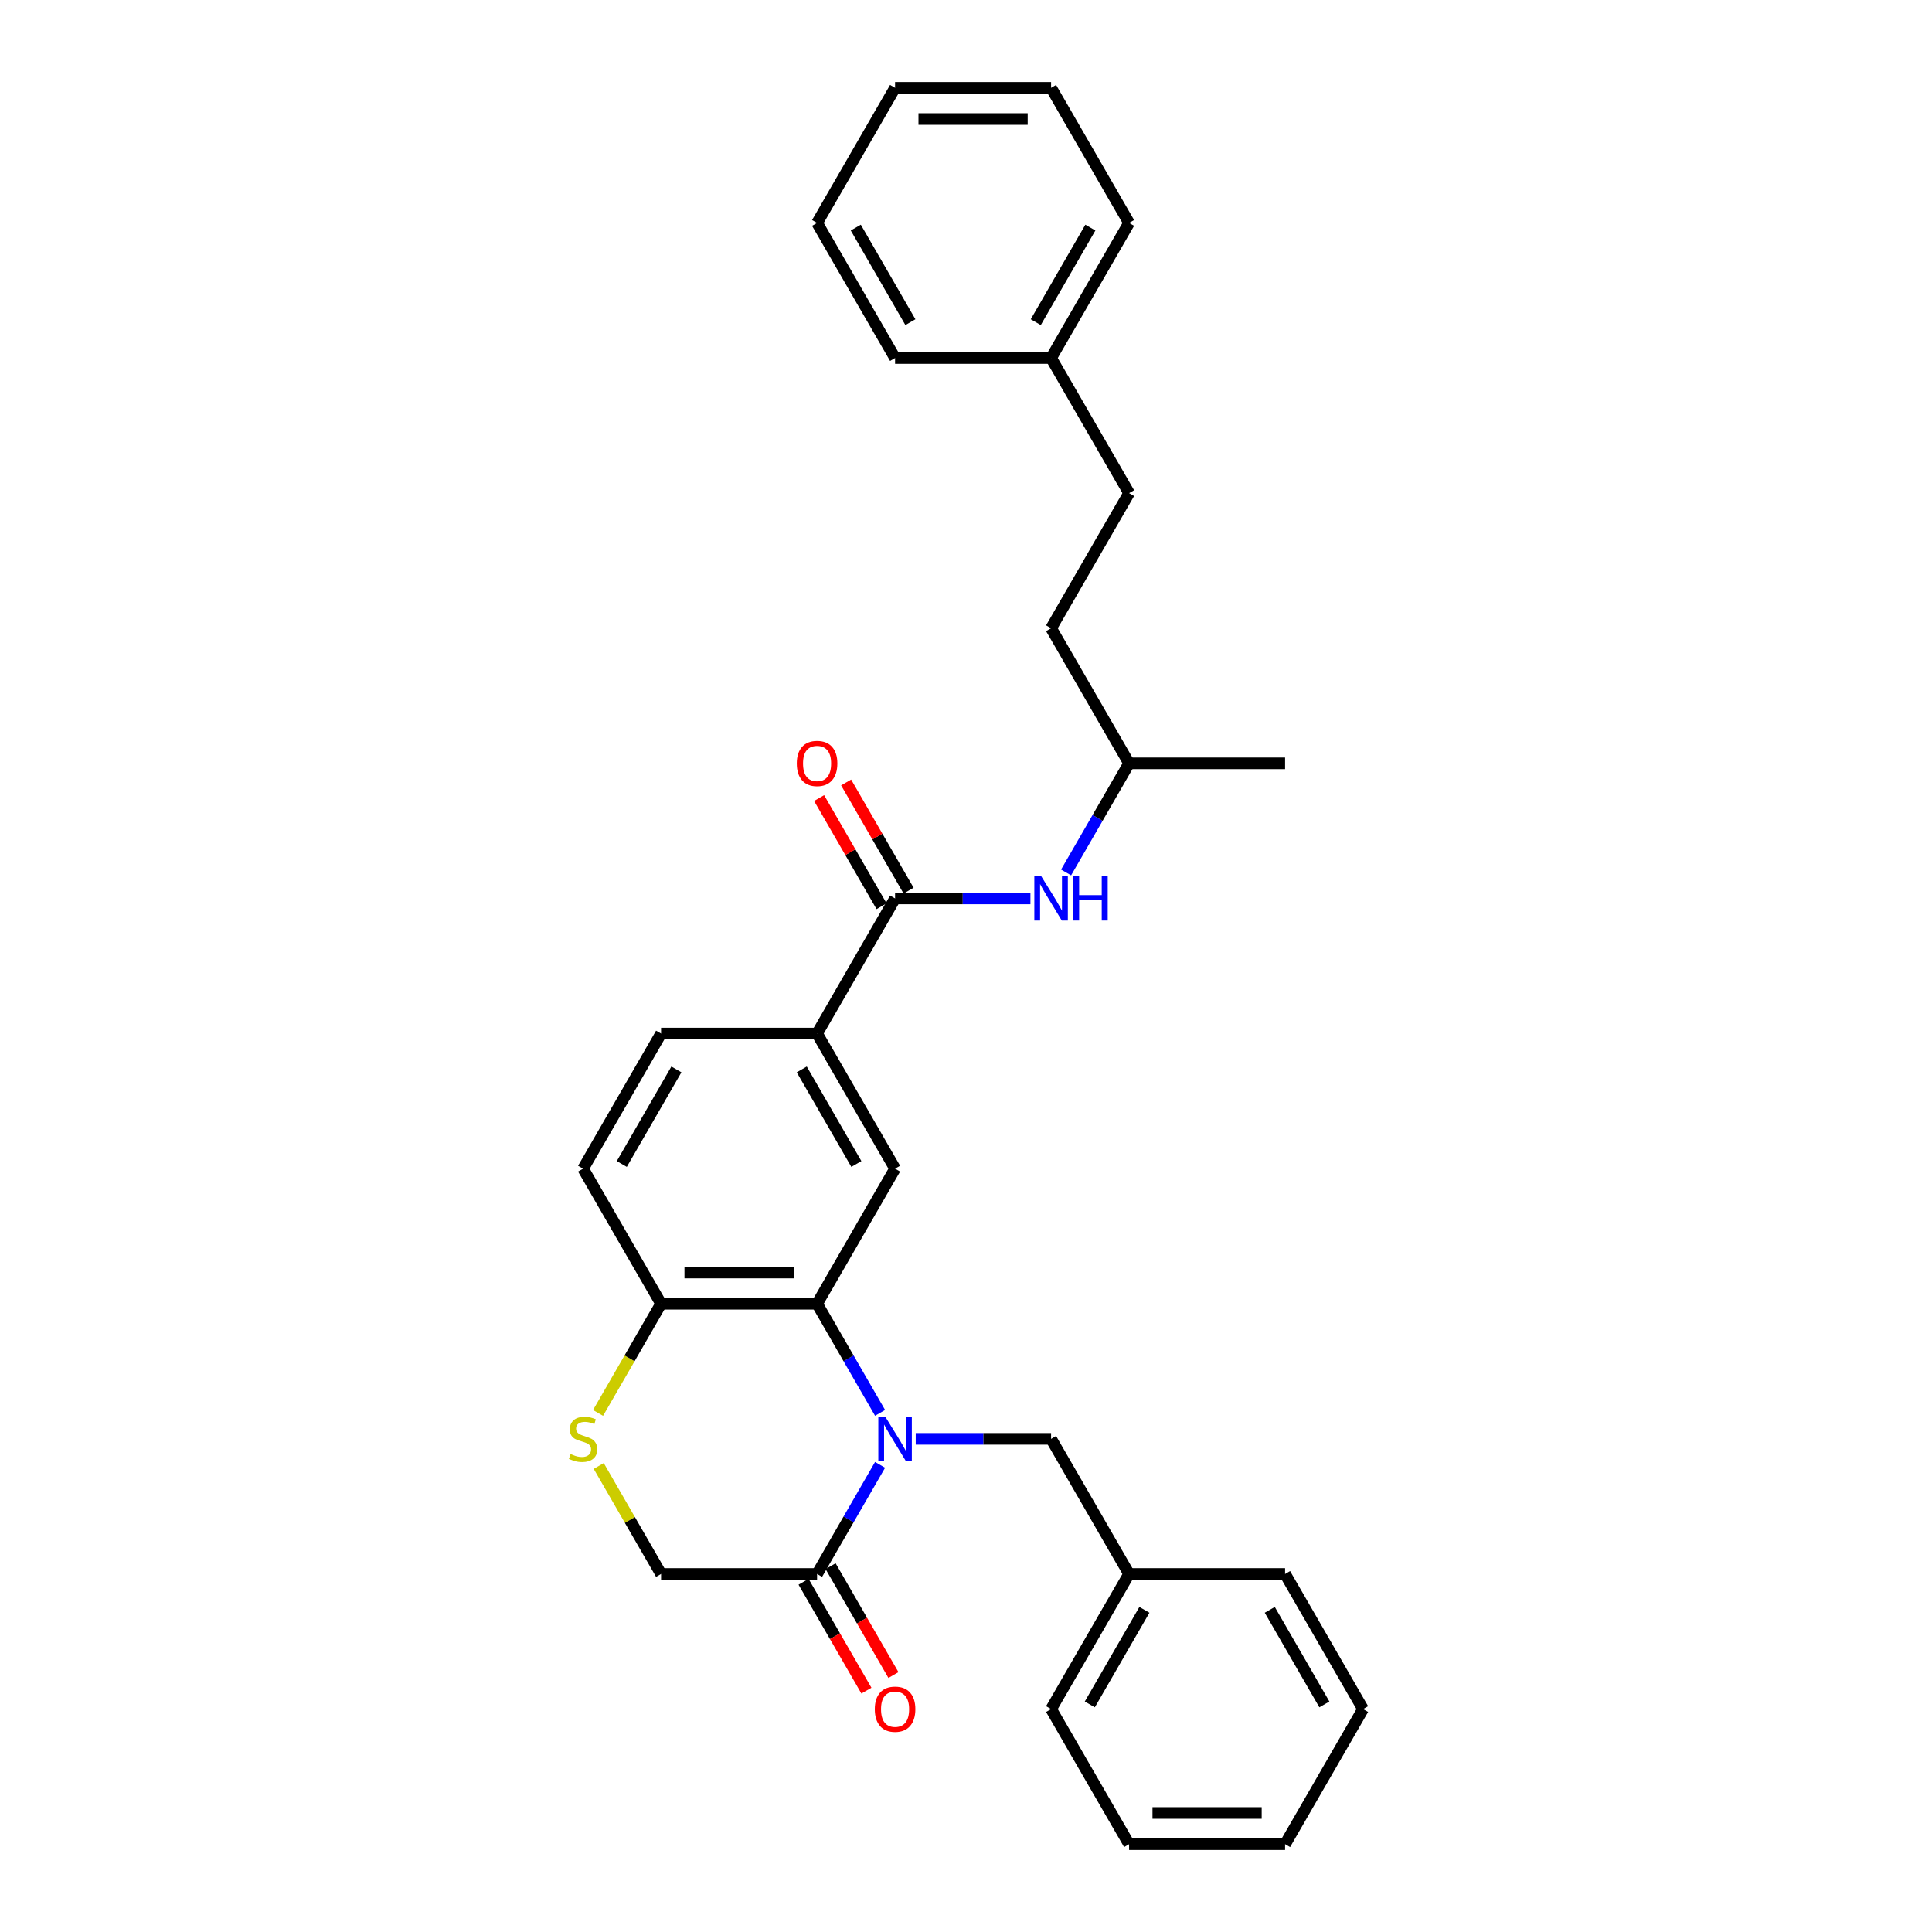 <?xml version='1.0' encoding='iso-8859-1'?>
<svg version='1.1' baseProfile='full'
              xmlns='http://www.w3.org/2000/svg'
                      xmlns:rdkit='http://www.rdkit.org/xml'
                      xmlns:xlink='http://www.w3.org/1999/xlink'
                  xml:space='preserve'
width='1000px' height='1000px' viewBox='0 0 1000 1000'>
<!-- END OF HEADER -->
<rect style='opacity:1.0;fill:#FFFFFF;stroke:none' width='1000' height='1000' x='0' y='0'> </rect>
<path class='bond-0' d='M 455.525,731.303 L 439.221,703.064' style='fill:none;fill-rule:evenodd;stroke:#0000FF;stroke-width:6px;stroke-linecap:butt;stroke-linejoin:miter;stroke-opacity:1' />
<path class='bond-0' d='M 439.221,703.064 L 422.918,674.825' style='fill:none;fill-rule:evenodd;stroke:#000000;stroke-width:6px;stroke-linecap:butt;stroke-linejoin:miter;stroke-opacity:1' />
<path class='bond-1' d='M 455.525,758.208 L 439.221,786.447' style='fill:none;fill-rule:evenodd;stroke:#0000FF;stroke-width:6px;stroke-linecap:butt;stroke-linejoin:miter;stroke-opacity:1' />
<path class='bond-1' d='M 439.221,786.447 L 422.918,814.685' style='fill:none;fill-rule:evenodd;stroke:#000000;stroke-width:6px;stroke-linecap:butt;stroke-linejoin:miter;stroke-opacity:1' />
<path class='bond-8' d='M 473.983,744.755 L 509.012,744.755' style='fill:none;fill-rule:evenodd;stroke:#0000FF;stroke-width:6px;stroke-linecap:butt;stroke-linejoin:miter;stroke-opacity:1' />
<path class='bond-8' d='M 509.012,744.755 L 544.04,744.755' style='fill:none;fill-rule:evenodd;stroke:#000000;stroke-width:6px;stroke-linecap:butt;stroke-linejoin:miter;stroke-opacity:1' />
<path class='bond-3' d='M 422.918,674.825 L 463.292,604.895' style='fill:none;fill-rule:evenodd;stroke:#000000;stroke-width:6px;stroke-linecap:butt;stroke-linejoin:miter;stroke-opacity:1' />
<path class='bond-6' d='M 422.918,674.825 L 342.169,674.825' style='fill:none;fill-rule:evenodd;stroke:#000000;stroke-width:6px;stroke-linecap:butt;stroke-linejoin:miter;stroke-opacity:1' />
<path class='bond-6' d='M 410.805,658.676 L 354.282,658.676' style='fill:none;fill-rule:evenodd;stroke:#000000;stroke-width:6px;stroke-linecap:butt;stroke-linejoin:miter;stroke-opacity:1' />
<path class='bond-9' d='M 422.918,814.685 L 342.169,814.685' style='fill:none;fill-rule:evenodd;stroke:#000000;stroke-width:6px;stroke-linecap:butt;stroke-linejoin:miter;stroke-opacity:1' />
<path class='bond-11' d='M 415.925,818.723 L 432.191,846.897' style='fill:none;fill-rule:evenodd;stroke:#000000;stroke-width:6px;stroke-linecap:butt;stroke-linejoin:miter;stroke-opacity:1' />
<path class='bond-11' d='M 432.191,846.897 L 448.457,875.071' style='fill:none;fill-rule:evenodd;stroke:#FF0000;stroke-width:6px;stroke-linecap:butt;stroke-linejoin:miter;stroke-opacity:1' />
<path class='bond-11' d='M 429.911,810.648 L 446.177,838.822' style='fill:none;fill-rule:evenodd;stroke:#000000;stroke-width:6px;stroke-linecap:butt;stroke-linejoin:miter;stroke-opacity:1' />
<path class='bond-11' d='M 446.177,838.822 L 462.443,866.996' style='fill:none;fill-rule:evenodd;stroke:#FF0000;stroke-width:6px;stroke-linecap:butt;stroke-linejoin:miter;stroke-opacity:1' />
<path class='bond-2' d='M 463.292,465.035 L 422.918,534.965' style='fill:none;fill-rule:evenodd;stroke:#000000;stroke-width:6px;stroke-linecap:butt;stroke-linejoin:miter;stroke-opacity:1' />
<path class='bond-7' d='M 463.292,465.035 L 498.32,465.035' style='fill:none;fill-rule:evenodd;stroke:#000000;stroke-width:6px;stroke-linecap:butt;stroke-linejoin:miter;stroke-opacity:1' />
<path class='bond-7' d='M 498.32,465.035 L 533.349,465.035' style='fill:none;fill-rule:evenodd;stroke:#0000FF;stroke-width:6px;stroke-linecap:butt;stroke-linejoin:miter;stroke-opacity:1' />
<path class='bond-10' d='M 470.285,460.998 L 454.121,433.001' style='fill:none;fill-rule:evenodd;stroke:#000000;stroke-width:6px;stroke-linecap:butt;stroke-linejoin:miter;stroke-opacity:1' />
<path class='bond-10' d='M 454.121,433.001 L 437.957,405.005' style='fill:none;fill-rule:evenodd;stroke:#FF0000;stroke-width:6px;stroke-linecap:butt;stroke-linejoin:miter;stroke-opacity:1' />
<path class='bond-10' d='M 456.299,469.072 L 440.135,441.076' style='fill:none;fill-rule:evenodd;stroke:#000000;stroke-width:6px;stroke-linecap:butt;stroke-linejoin:miter;stroke-opacity:1' />
<path class='bond-10' d='M 440.135,441.076 L 423.971,413.079' style='fill:none;fill-rule:evenodd;stroke:#FF0000;stroke-width:6px;stroke-linecap:butt;stroke-linejoin:miter;stroke-opacity:1' />
<path class='bond-5' d='M 463.292,604.895 L 422.918,534.965' style='fill:none;fill-rule:evenodd;stroke:#000000;stroke-width:6px;stroke-linecap:butt;stroke-linejoin:miter;stroke-opacity:1' />
<path class='bond-5' d='M 443.25,602.48 L 414.988,553.529' style='fill:none;fill-rule:evenodd;stroke:#000000;stroke-width:6px;stroke-linecap:butt;stroke-linejoin:miter;stroke-opacity:1' />
<path class='bond-4' d='M 309.898,758.789 L 326.034,786.737' style='fill:none;fill-rule:evenodd;stroke:#CCCC00;stroke-width:6px;stroke-linecap:butt;stroke-linejoin:miter;stroke-opacity:1' />
<path class='bond-4' d='M 326.034,786.737 L 342.169,814.685' style='fill:none;fill-rule:evenodd;stroke:#000000;stroke-width:6px;stroke-linecap:butt;stroke-linejoin:miter;stroke-opacity:1' />
<path class='bond-30' d='M 309.544,731.335 L 325.856,703.08' style='fill:none;fill-rule:evenodd;stroke:#CCCC00;stroke-width:6px;stroke-linecap:butt;stroke-linejoin:miter;stroke-opacity:1' />
<path class='bond-30' d='M 325.856,703.08 L 342.169,674.825' style='fill:none;fill-rule:evenodd;stroke:#000000;stroke-width:6px;stroke-linecap:butt;stroke-linejoin:miter;stroke-opacity:1' />
<path class='bond-31' d='M 422.918,534.965 L 342.169,534.965' style='fill:none;fill-rule:evenodd;stroke:#000000;stroke-width:6px;stroke-linecap:butt;stroke-linejoin:miter;stroke-opacity:1' />
<path class='bond-13' d='M 342.169,674.825 L 301.795,604.895' style='fill:none;fill-rule:evenodd;stroke:#000000;stroke-width:6px;stroke-linecap:butt;stroke-linejoin:miter;stroke-opacity:1' />
<path class='bond-15' d='M 551.807,451.582 L 568.111,423.344' style='fill:none;fill-rule:evenodd;stroke:#0000FF;stroke-width:6px;stroke-linecap:butt;stroke-linejoin:miter;stroke-opacity:1' />
<path class='bond-15' d='M 568.111,423.344 L 584.414,395.105' style='fill:none;fill-rule:evenodd;stroke:#000000;stroke-width:6px;stroke-linecap:butt;stroke-linejoin:miter;stroke-opacity:1' />
<path class='bond-14' d='M 544.04,744.755 L 584.414,814.685' style='fill:none;fill-rule:evenodd;stroke:#000000;stroke-width:6px;stroke-linecap:butt;stroke-linejoin:miter;stroke-opacity:1' />
<path class='bond-12' d='M 342.169,534.965 L 301.795,604.895' style='fill:none;fill-rule:evenodd;stroke:#000000;stroke-width:6px;stroke-linecap:butt;stroke-linejoin:miter;stroke-opacity:1' />
<path class='bond-12' d='M 350.099,553.529 L 321.837,602.48' style='fill:none;fill-rule:evenodd;stroke:#000000;stroke-width:6px;stroke-linecap:butt;stroke-linejoin:miter;stroke-opacity:1' />
<path class='bond-19' d='M 584.414,814.685 L 544.04,884.615' style='fill:none;fill-rule:evenodd;stroke:#000000;stroke-width:6px;stroke-linecap:butt;stroke-linejoin:miter;stroke-opacity:1' />
<path class='bond-19' d='M 592.344,833.25 L 564.082,882.201' style='fill:none;fill-rule:evenodd;stroke:#000000;stroke-width:6px;stroke-linecap:butt;stroke-linejoin:miter;stroke-opacity:1' />
<path class='bond-20' d='M 584.414,814.685 L 665.163,814.685' style='fill:none;fill-rule:evenodd;stroke:#000000;stroke-width:6px;stroke-linecap:butt;stroke-linejoin:miter;stroke-opacity:1' />
<path class='bond-17' d='M 584.414,395.105 L 544.04,325.175' style='fill:none;fill-rule:evenodd;stroke:#000000;stroke-width:6px;stroke-linecap:butt;stroke-linejoin:miter;stroke-opacity:1' />
<path class='bond-23' d='M 584.414,395.105 L 665.163,395.105' style='fill:none;fill-rule:evenodd;stroke:#000000;stroke-width:6px;stroke-linecap:butt;stroke-linejoin:miter;stroke-opacity:1' />
<path class='bond-16' d='M 584.414,255.245 L 544.04,325.175' style='fill:none;fill-rule:evenodd;stroke:#000000;stroke-width:6px;stroke-linecap:butt;stroke-linejoin:miter;stroke-opacity:1' />
<path class='bond-18' d='M 584.414,255.245 L 544.04,185.315' style='fill:none;fill-rule:evenodd;stroke:#000000;stroke-width:6px;stroke-linecap:butt;stroke-linejoin:miter;stroke-opacity:1' />
<path class='bond-21' d='M 544.04,185.315 L 584.414,115.385' style='fill:none;fill-rule:evenodd;stroke:#000000;stroke-width:6px;stroke-linecap:butt;stroke-linejoin:miter;stroke-opacity:1' />
<path class='bond-21' d='M 536.11,166.75 L 564.372,117.799' style='fill:none;fill-rule:evenodd;stroke:#000000;stroke-width:6px;stroke-linecap:butt;stroke-linejoin:miter;stroke-opacity:1' />
<path class='bond-22' d='M 544.04,185.315 L 463.292,185.315' style='fill:none;fill-rule:evenodd;stroke:#000000;stroke-width:6px;stroke-linecap:butt;stroke-linejoin:miter;stroke-opacity:1' />
<path class='bond-24' d='M 544.04,884.615 L 584.414,954.545' style='fill:none;fill-rule:evenodd;stroke:#000000;stroke-width:6px;stroke-linecap:butt;stroke-linejoin:miter;stroke-opacity:1' />
<path class='bond-27' d='M 665.163,814.685 L 705.537,884.615' style='fill:none;fill-rule:evenodd;stroke:#000000;stroke-width:6px;stroke-linecap:butt;stroke-linejoin:miter;stroke-opacity:1' />
<path class='bond-27' d='M 657.233,833.25 L 685.495,882.201' style='fill:none;fill-rule:evenodd;stroke:#000000;stroke-width:6px;stroke-linecap:butt;stroke-linejoin:miter;stroke-opacity:1' />
<path class='bond-25' d='M 584.414,115.385 L 544.04,45.455' style='fill:none;fill-rule:evenodd;stroke:#000000;stroke-width:6px;stroke-linecap:butt;stroke-linejoin:miter;stroke-opacity:1' />
<path class='bond-26' d='M 463.292,185.315 L 422.918,115.385' style='fill:none;fill-rule:evenodd;stroke:#000000;stroke-width:6px;stroke-linecap:butt;stroke-linejoin:miter;stroke-opacity:1' />
<path class='bond-26' d='M 471.222,166.75 L 442.96,117.799' style='fill:none;fill-rule:evenodd;stroke:#000000;stroke-width:6px;stroke-linecap:butt;stroke-linejoin:miter;stroke-opacity:1' />
<path class='bond-32' d='M 584.414,954.545 L 665.163,954.545' style='fill:none;fill-rule:evenodd;stroke:#000000;stroke-width:6px;stroke-linecap:butt;stroke-linejoin:miter;stroke-opacity:1' />
<path class='bond-32' d='M 596.527,938.396 L 653.05,938.396' style='fill:none;fill-rule:evenodd;stroke:#000000;stroke-width:6px;stroke-linecap:butt;stroke-linejoin:miter;stroke-opacity:1' />
<path class='bond-33' d='M 544.04,45.455 L 463.292,45.455' style='fill:none;fill-rule:evenodd;stroke:#000000;stroke-width:6px;stroke-linecap:butt;stroke-linejoin:miter;stroke-opacity:1' />
<path class='bond-33' d='M 531.928,61.604 L 475.404,61.604' style='fill:none;fill-rule:evenodd;stroke:#000000;stroke-width:6px;stroke-linecap:butt;stroke-linejoin:miter;stroke-opacity:1' />
<path class='bond-29' d='M 422.918,115.385 L 463.292,45.455' style='fill:none;fill-rule:evenodd;stroke:#000000;stroke-width:6px;stroke-linecap:butt;stroke-linejoin:miter;stroke-opacity:1' />
<path class='bond-28' d='M 705.537,884.615 L 665.163,954.545' style='fill:none;fill-rule:evenodd;stroke:#000000;stroke-width:6px;stroke-linecap:butt;stroke-linejoin:miter;stroke-opacity:1' />
<path  class='atom-0' d='M 458.237 733.321
L 465.73 745.434
Q 466.473 746.629, 467.668 748.793
Q 468.863 750.957, 468.928 751.086
L 468.928 733.321
L 471.964 733.321
L 471.964 756.189
L 468.831 756.189
L 460.789 742.946
Q 459.852 741.396, 458.851 739.62
Q 457.882 737.843, 457.591 737.294
L 457.591 756.189
L 454.619 756.189
L 454.619 733.321
L 458.237 733.321
' fill='#0000FF'/>
<path  class='atom-5' d='M 295.335 752.604
Q 295.594 752.701, 296.66 753.153
Q 297.726 753.605, 298.888 753.896
Q 300.083 754.154, 301.246 754.154
Q 303.41 754.154, 304.67 753.121
Q 305.93 752.055, 305.93 750.214
Q 305.93 748.954, 305.284 748.179
Q 304.67 747.404, 303.701 746.984
Q 302.732 746.564, 301.117 746.08
Q 299.082 745.466, 297.855 744.884
Q 296.66 744.303, 295.788 743.076
Q 294.948 741.848, 294.948 739.781
Q 294.948 736.907, 296.886 735.13
Q 298.856 733.354, 302.732 733.354
Q 305.38 733.354, 308.384 734.613
L 307.641 737.1
Q 304.896 735.97, 302.829 735.97
Q 300.6 735.97, 299.373 736.907
Q 298.145 737.811, 298.178 739.394
Q 298.178 740.621, 298.791 741.364
Q 299.437 742.107, 300.342 742.527
Q 301.278 742.946, 302.829 743.431
Q 304.896 744.077, 306.123 744.723
Q 307.351 745.369, 308.223 746.693
Q 309.127 747.985, 309.127 750.214
Q 309.127 753.379, 306.995 755.091
Q 304.896 756.771, 301.375 756.771
Q 299.341 756.771, 297.79 756.318
Q 296.272 755.899, 294.463 755.156
L 295.335 752.604
' fill='#CCCC00'/>
<path  class='atom-8' d='M 538.985 453.601
L 546.479 465.713
Q 547.222 466.908, 548.417 469.072
Q 549.612 471.236, 549.676 471.366
L 549.676 453.601
L 552.712 453.601
L 552.712 476.469
L 549.579 476.469
L 541.537 463.226
Q 540.6 461.676, 539.599 459.899
Q 538.63 458.123, 538.339 457.574
L 538.339 476.469
L 535.368 476.469
L 535.368 453.601
L 538.985 453.601
' fill='#0000FF'/>
<path  class='atom-8' d='M 555.458 453.601
L 558.559 453.601
L 558.559 463.323
L 570.251 463.323
L 570.251 453.601
L 573.352 453.601
L 573.352 476.469
L 570.251 476.469
L 570.251 465.907
L 558.559 465.907
L 558.559 476.469
L 555.458 476.469
L 555.458 453.601
' fill='#0000FF'/>
<path  class='atom-11' d='M 412.42 395.169
Q 412.42 389.679, 415.134 386.61
Q 417.847 383.542, 422.918 383.542
Q 427.989 383.542, 430.702 386.61
Q 433.415 389.679, 433.415 395.169
Q 433.415 400.725, 430.67 403.89
Q 427.924 407.023, 422.918 407.023
Q 417.879 407.023, 415.134 403.89
Q 412.42 400.757, 412.42 395.169
M 422.918 404.439
Q 426.406 404.439, 428.279 402.114
Q 430.185 399.756, 430.185 395.169
Q 430.185 390.68, 428.279 388.419
Q 426.406 386.126, 422.918 386.126
Q 419.429 386.126, 417.524 388.387
Q 415.65 390.648, 415.65 395.169
Q 415.65 399.788, 417.524 402.114
Q 419.429 404.439, 422.918 404.439
' fill='#FF0000'/>
<path  class='atom-12' d='M 452.795 884.68
Q 452.795 879.189, 455.508 876.121
Q 458.221 873.052, 463.292 873.052
Q 468.363 873.052, 471.076 876.121
Q 473.789 879.189, 473.789 884.68
Q 473.789 890.235, 471.044 893.401
Q 468.298 896.534, 463.292 896.534
Q 458.253 896.534, 455.508 893.401
Q 452.795 890.268, 452.795 884.68
M 463.292 893.95
Q 466.78 893.95, 468.654 891.624
Q 470.559 889.266, 470.559 884.68
Q 470.559 880.19, 468.654 877.929
Q 466.78 875.636, 463.292 875.636
Q 459.804 875.636, 457.898 877.897
Q 456.024 880.158, 456.024 884.68
Q 456.024 889.299, 457.898 891.624
Q 459.804 893.95, 463.292 893.95
' fill='#FF0000'/>
</svg>
